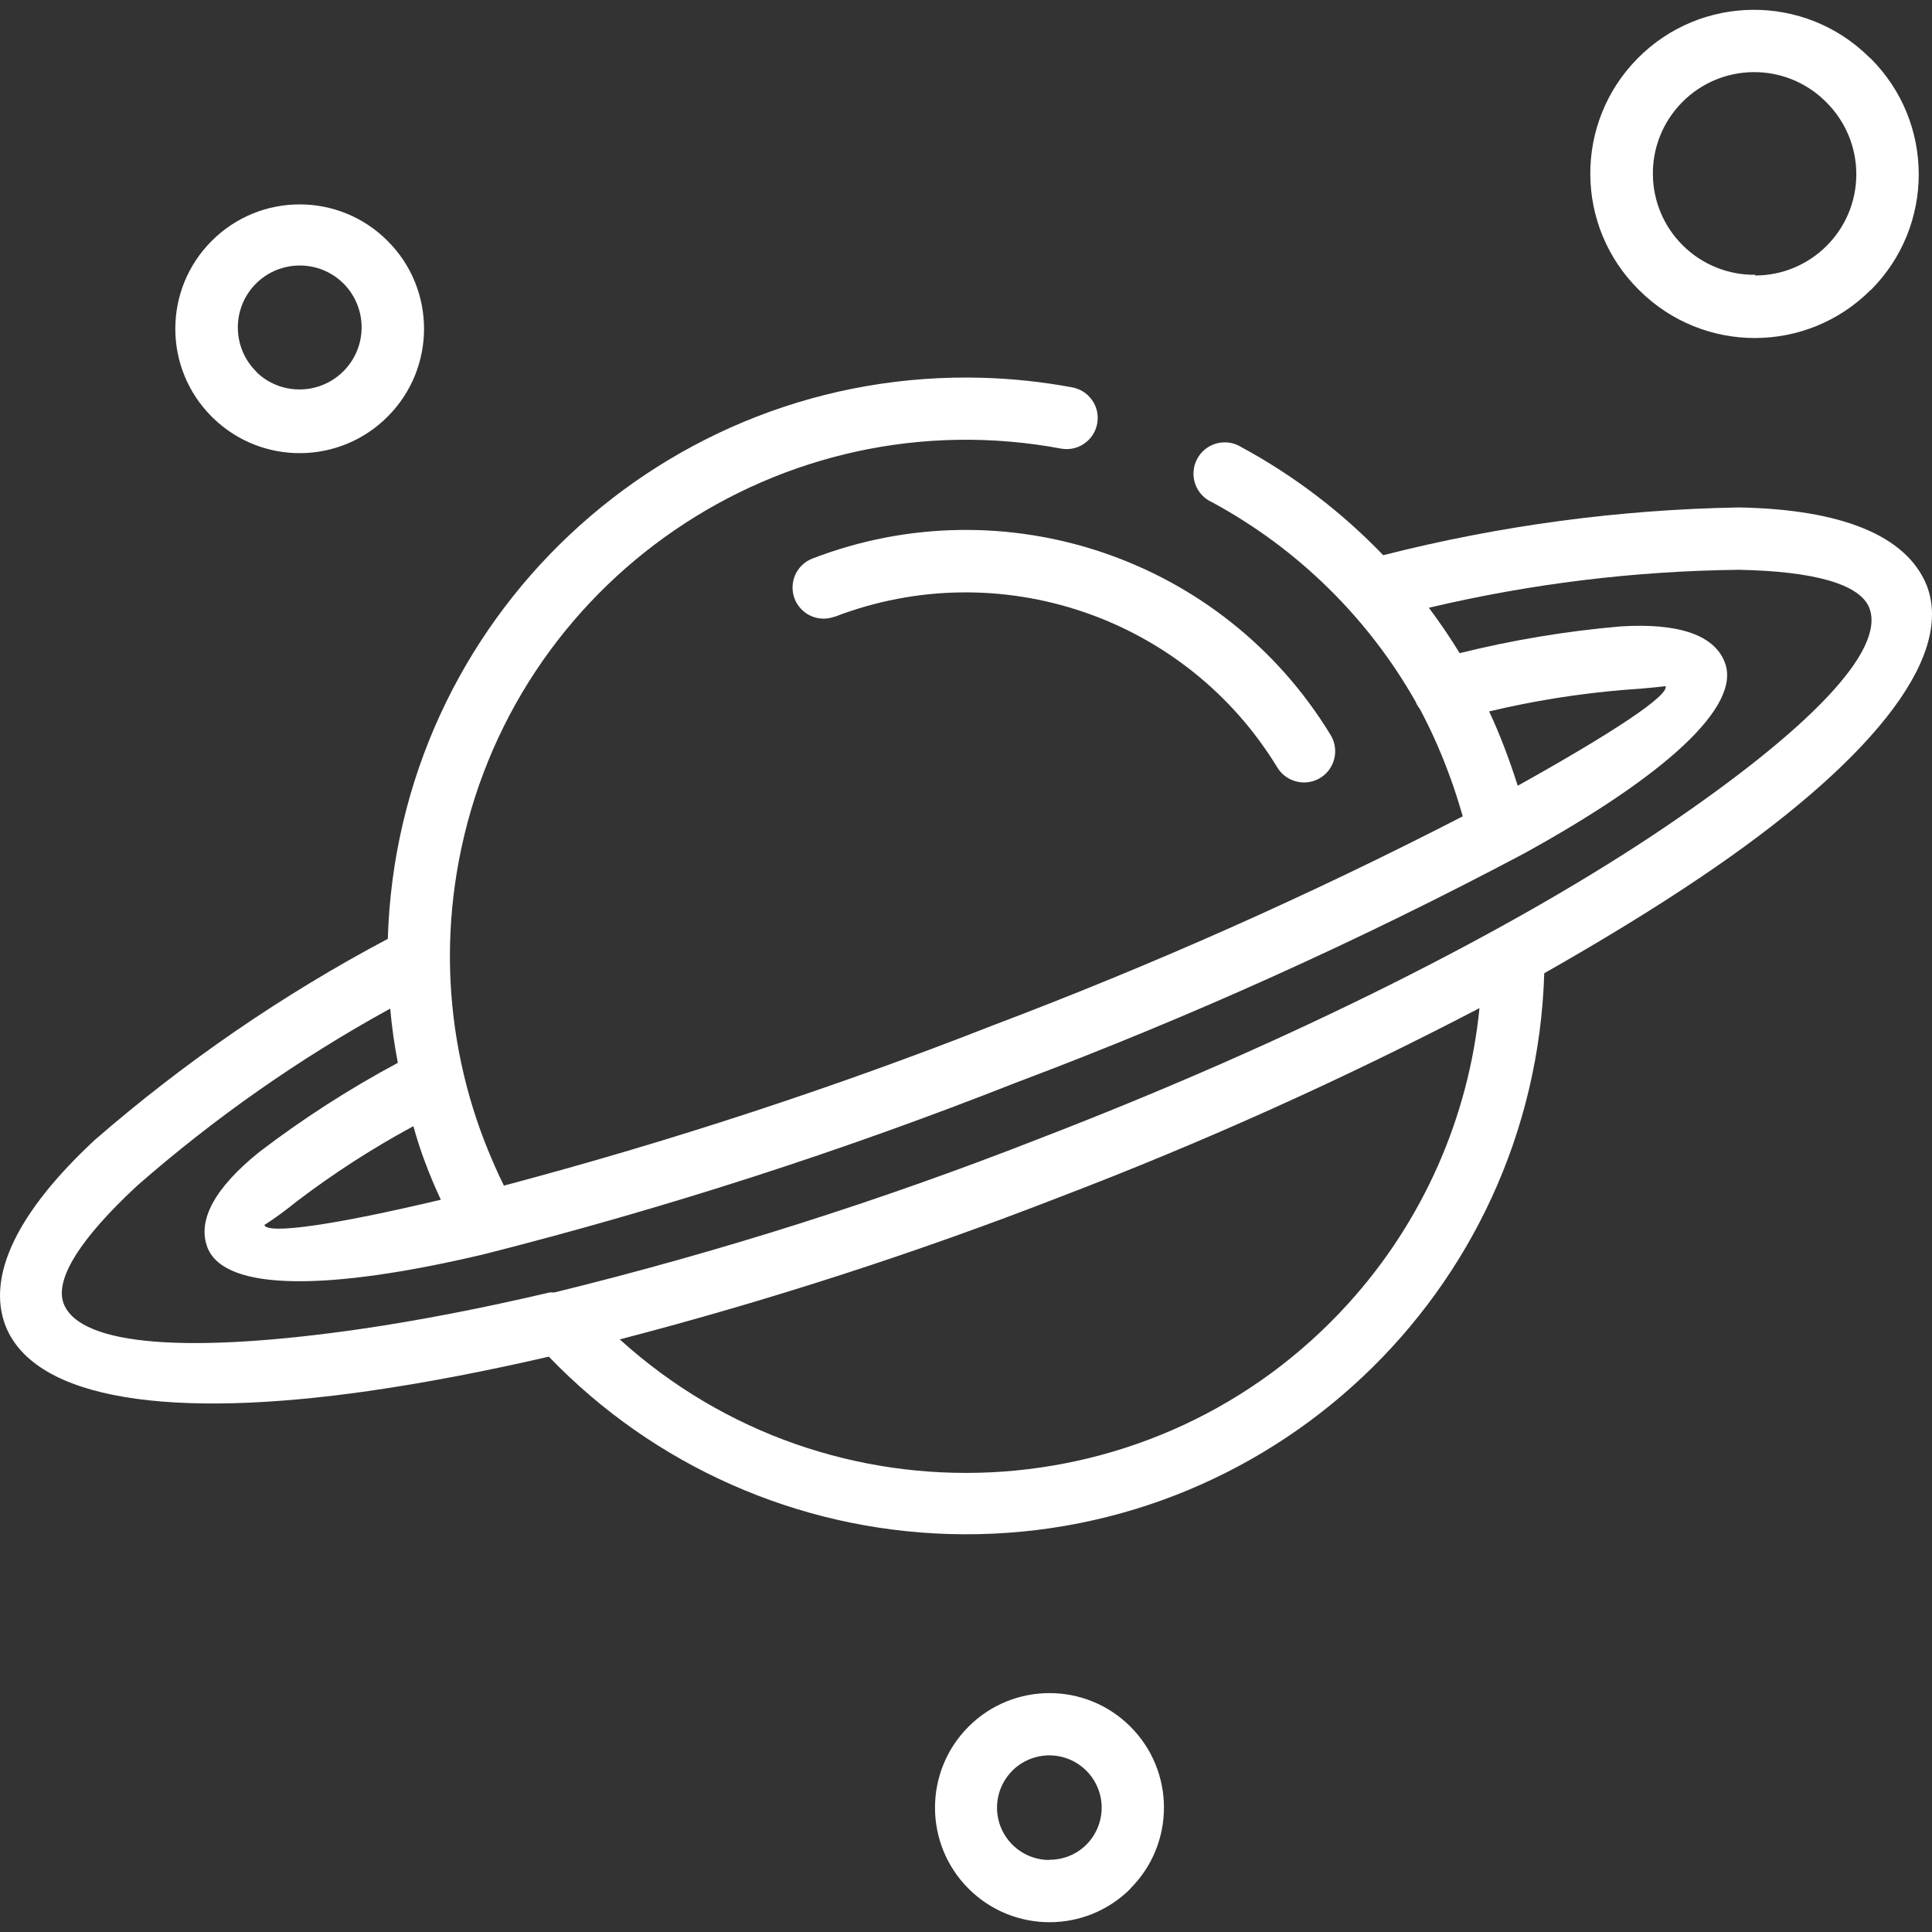 <svg xmlns="http://www.w3.org/2000/svg" width="40" height="40" viewBox="0 0 40 40" fill="none"><rect x="0" y="0" width="40" height="40" fill="#333333" stroke="none"/><g clip-path="url(#clip0_2062_639)"><path d="M33.937 6.007C35.26 7.329 37.405 7.329 38.728 6.005H38.733L38.734 6.004C40.056 4.681 40.056 2.536 38.733 1.213L38.693 1.178C37.36 -0.135 35.214 -0.12 33.901 1.213C32.587 2.546 32.602 4.692 33.935 6.005L33.937 6.007ZM34.821 2.123C35.632 1.295 36.96 1.282 37.788 2.093L37.818 2.123C38.013 2.318 38.168 2.55 38.273 2.804C38.379 3.059 38.433 3.333 38.433 3.609C38.432 4.767 37.492 5.705 36.334 5.704L36.344 5.689C36.068 5.693 35.794 5.642 35.537 5.539C35.281 5.436 35.047 5.284 34.85 5.09C34.023 4.279 34.009 2.951 34.821 2.123ZM26.447 15.892C26.537 16.038 26.68 16.142 26.847 16.182C27.013 16.222 27.188 16.195 27.334 16.106C27.48 16.017 27.585 15.873 27.625 15.707C27.666 15.541 27.639 15.366 27.55 15.219C25.328 11.565 20.808 10.025 16.818 11.565C16.659 11.627 16.532 11.749 16.463 11.905C16.395 12.061 16.391 12.238 16.452 12.397C16.514 12.556 16.636 12.684 16.791 12.753C16.947 12.822 17.124 12.827 17.283 12.766L17.278 12.771C20.687 11.457 24.548 12.771 26.447 15.892ZM20.052 35.749C19.127 36.675 19.127 38.176 20.052 39.102C20.979 40.029 22.48 40.029 23.406 39.102V39.097C24.33 38.172 24.329 36.671 23.403 35.747C22.477 34.822 20.977 34.823 20.052 35.749ZM22.491 38.193C22.391 38.292 22.272 38.371 22.141 38.424C22.01 38.478 21.87 38.505 21.729 38.504L21.724 38.509C21.51 38.509 21.301 38.445 21.123 38.326C20.945 38.207 20.806 38.037 20.724 37.839C20.642 37.641 20.621 37.424 20.663 37.214C20.705 37.004 20.809 36.811 20.96 36.659C21.164 36.456 21.439 36.343 21.727 36.343C22.014 36.343 22.289 36.458 22.492 36.661C22.695 36.864 22.809 37.14 22.809 37.427C22.808 37.714 22.694 37.989 22.491 38.193Z" fill="white"></path><path d="M39.89 12.118C39.47 11.085 38.124 10.546 36.008 10.506C33.521 10.549 31.048 10.881 28.638 11.495C27.782 10.603 26.793 9.849 25.706 9.26C25.63 9.212 25.546 9.18 25.458 9.166C25.37 9.152 25.28 9.157 25.194 9.179C25.108 9.201 25.027 9.241 24.957 9.296C24.887 9.351 24.829 9.42 24.787 9.499C24.745 9.577 24.719 9.663 24.712 9.752C24.704 9.841 24.715 9.93 24.744 10.014C24.772 10.099 24.818 10.176 24.878 10.242C24.938 10.308 25.011 10.361 25.092 10.397L25.102 10.402C26.861 11.356 28.317 12.783 29.306 14.522C29.328 14.577 29.358 14.629 29.395 14.675C29.614 15.086 29.806 15.511 29.969 15.946C30.058 16.179 30.139 16.415 30.211 16.654L30.285 16.901C27.128 18.527 23.879 19.972 20.557 21.229C17.248 22.527 13.868 23.635 10.433 24.547L10.324 24.32C10.22 24.093 10.123 23.864 10.032 23.632C9.567 22.43 9.324 21.153 9.315 19.863C9.317 19.834 9.317 19.804 9.315 19.774C9.317 19.122 9.378 18.472 9.498 17.831C10.585 12.027 16.172 8.202 21.976 9.289C22.06 9.303 22.145 9.301 22.228 9.282C22.31 9.263 22.388 9.228 22.457 9.178C22.526 9.129 22.584 9.067 22.629 8.995C22.674 8.924 22.704 8.844 22.718 8.76C22.732 8.677 22.73 8.591 22.711 8.509C22.692 8.426 22.657 8.349 22.607 8.28C22.558 8.211 22.496 8.152 22.424 8.107C22.352 8.063 22.273 8.032 22.189 8.018C21.585 7.906 20.974 7.841 20.36 7.822C13.748 7.625 8.227 12.825 8.029 19.438C5.853 20.592 3.815 21.991 1.956 23.607C0.378 25.076 -0.289 26.407 0.116 27.455C0.729 28.988 3.544 29.389 7.653 28.796C8.791 28.632 10.032 28.395 11.363 28.088C13.534 30.347 16.504 31.665 19.636 31.76C26.248 31.961 31.771 26.763 31.972 20.15C33.164 19.473 34.242 18.815 35.196 18.172C38.644 15.852 40.483 13.652 39.89 12.118ZM8.806 24.077C8.903 24.335 9.01 24.589 9.127 24.839C6.921 25.363 5.547 25.561 5.472 25.363C5.467 25.363 5.715 25.22 6.15 24.869C6.912 24.29 7.717 23.77 8.559 23.316C8.629 23.573 8.711 23.827 8.806 24.077ZM27.916 26.987C23.954 31.358 17.198 31.69 12.827 27.727H12.847C15.927 26.924 18.959 25.943 21.927 24.789C24.902 23.653 27.808 22.345 30.631 20.872C30.404 23.149 29.453 25.292 27.916 26.987ZM34.494 17.109C31.373 19.225 26.764 21.555 21.482 23.588C18.222 24.864 14.881 25.924 11.482 26.758H11.383C9.973 27.089 8.662 27.341 7.47 27.515C3.989 28.019 1.664 27.886 1.318 26.99C1.125 26.486 1.669 25.635 2.836 24.552C4.446 23.142 6.203 21.912 8.079 20.882C8.112 21.255 8.164 21.629 8.237 22.005C7.233 22.542 6.274 23.159 5.369 23.85C4.454 24.587 4.078 25.259 4.295 25.828C4.651 26.743 6.813 26.728 10.027 25.966C13.764 25.019 17.436 23.835 21.022 22.42C24.629 21.063 28.146 19.477 31.551 17.672C34.45 16.075 36.062 14.631 35.711 13.716C35.493 13.142 34.746 12.895 33.554 12.969C32.43 13.066 31.316 13.251 30.221 13.523C30.023 13.2 29.81 12.886 29.583 12.583C31.687 12.085 33.84 11.821 36.003 11.797C37.56 11.827 38.51 12.094 38.703 12.588C39.044 13.483 37.412 15.13 34.494 17.109ZM30.829 14.725H30.849C31.755 14.51 32.676 14.363 33.604 14.285C34.188 14.245 34.484 14.206 34.484 14.206C34.558 14.398 33.401 15.165 31.423 16.268C31.34 16.007 31.25 15.747 31.151 15.486C31.053 15.229 30.946 14.975 30.829 14.725ZM4.424 8.666C5.435 9.636 7.035 9.618 8.024 8.627L8.027 8.624C9.031 7.618 9.03 5.99 8.024 4.987L8.021 4.984C7.016 3.98 5.388 3.981 4.384 4.987L4.381 4.99C3.378 5.995 3.379 7.623 4.384 8.627L4.424 8.666ZM5.299 5.872C5.801 5.372 6.613 5.372 7.114 5.872C7.352 6.112 7.486 6.436 7.487 6.773C7.489 7.484 6.914 8.061 6.204 8.063C5.877 8.064 5.562 7.941 5.324 7.717L5.299 7.687C4.799 7.185 4.799 6.374 5.299 5.872Z" fill="white"></path></g><defs><clipPath id="clip0_2062_639"><rect width="40" height="40" fill="white"></rect></clipPath></defs></svg>